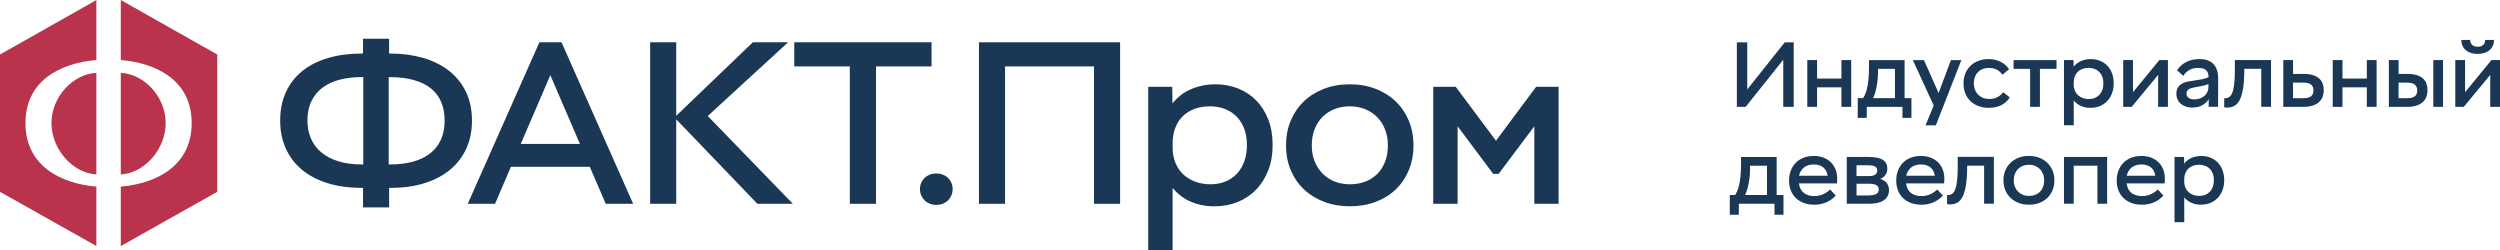 <?xml version="1.0" encoding="UTF-8"?> <svg xmlns="http://www.w3.org/2000/svg" width="210" height="21" viewBox="0 0 210 21" fill="none"><path d="M30.493 15.779H30.351C29.288 15.779 28.334 15.645 27.494 15.38C26.652 15.116 25.939 14.736 25.352 14.248C24.766 13.757 24.318 13.165 24.005 12.469C23.692 11.774 23.535 10.999 23.535 10.144C23.535 9.229 23.699 8.421 24.025 7.719C24.351 7.017 24.814 6.427 25.414 5.949C26.013 5.471 26.733 5.112 27.575 4.866C28.417 4.621 29.351 4.498 30.382 4.498H30.493V3.256H32.685V4.498H32.797C33.753 4.498 34.647 4.615 35.479 4.847C36.31 5.08 37.034 5.428 37.651 5.896C38.268 6.363 38.753 6.949 39.11 7.655C39.467 8.361 39.646 9.19 39.646 10.144C39.646 10.999 39.488 11.772 39.176 12.465C38.863 13.158 38.412 13.748 37.828 14.239C37.242 14.73 36.529 15.109 35.687 15.378C34.844 15.647 33.895 15.781 32.838 15.781H32.687V17.422H30.495V15.781L30.493 15.779ZM30.513 13.811V6.475H30.401C29.734 6.475 29.119 6.546 28.557 6.688C27.995 6.83 27.512 7.05 27.109 7.349C26.704 7.646 26.389 8.027 26.164 8.488C25.939 8.949 25.825 9.5 25.825 10.144C25.825 10.68 25.921 11.175 26.114 11.625C26.306 12.075 26.593 12.463 26.978 12.788C27.363 13.113 27.838 13.365 28.406 13.544C28.975 13.722 29.636 13.813 30.39 13.813H30.511L30.513 13.811ZM32.795 13.811C33.501 13.811 34.136 13.733 34.698 13.578C35.26 13.423 35.737 13.191 36.133 12.883C36.526 12.575 36.828 12.191 37.036 11.735C37.244 11.279 37.349 10.747 37.349 10.144C37.349 9.541 37.255 9.041 37.067 8.589C36.879 8.135 36.594 7.754 36.214 7.442C35.833 7.129 35.354 6.893 34.774 6.727C34.195 6.561 33.519 6.479 32.744 6.479H32.652V13.815H32.795V13.811Z" fill="#1A3856"></path><path d="M45.311 3.553H47.168L53.186 17.12H50.883L49.54 14.009H42.916L41.584 17.12H39.291L45.309 3.553H45.311ZM43.745 12.09H48.713L46.228 6.315L43.743 12.09H43.745Z" fill="#1A3856"></path><path d="M54.612 3.553H56.804V9.726L63.237 3.553H66.197L59.451 9.745L66.6 17.12H63.62L56.804 10.023V17.12H54.612V3.553Z" fill="#1A3856"></path><path d="M71.384 5.579H66.718V3.551H78.251V5.579H73.585V17.12H71.384V5.579Z" fill="#1A3856"></path><path d="M78.64 17.21C78.445 17.21 78.263 17.178 78.099 17.111C77.935 17.045 77.791 16.952 77.671 16.834C77.55 16.715 77.454 16.573 77.382 16.412C77.312 16.25 77.277 16.072 77.277 15.88C77.277 15.688 77.312 15.52 77.382 15.359C77.452 15.197 77.548 15.057 77.671 14.941C77.791 14.825 77.935 14.734 78.099 14.668C78.263 14.601 78.445 14.569 78.64 14.569C78.834 14.569 79.027 14.601 79.195 14.668C79.364 14.734 79.508 14.825 79.629 14.941C79.749 15.057 79.845 15.197 79.917 15.359C79.987 15.52 80.022 15.695 80.022 15.88C80.022 16.065 79.987 16.25 79.917 16.412C79.847 16.573 79.751 16.715 79.629 16.834C79.508 16.952 79.362 17.047 79.195 17.111C79.027 17.178 78.841 17.21 78.64 17.21Z" fill="#1A3856"></path><path d="M82.232 3.553H94.088V17.12H91.897V5.579H84.424V17.12H82.232V3.553Z" fill="#1A3856"></path><path d="M96.449 7.289H98.468L98.488 8.671H98.499C98.674 8.451 98.877 8.247 99.109 8.055C99.341 7.864 99.608 7.696 99.908 7.554C100.207 7.411 100.54 7.297 100.907 7.211C101.275 7.125 101.677 7.082 102.115 7.082C102.789 7.082 103.417 7.198 103.998 7.431C104.58 7.663 105.088 7.997 105.519 8.434C105.95 8.871 106.289 9.405 106.534 10.034C106.779 10.663 106.901 11.38 106.901 12.181C106.901 12.982 106.781 13.66 106.538 14.293C106.295 14.926 105.958 15.469 105.523 15.919C105.09 16.369 104.574 16.718 103.979 16.963C103.384 17.208 102.727 17.331 102.014 17.331C101.597 17.331 101.214 17.292 100.864 17.213C100.514 17.133 100.192 17.023 99.899 16.885C99.606 16.748 99.346 16.584 99.116 16.399C98.886 16.214 98.685 16.015 98.51 15.802H98.499V21H96.449V7.293V7.289ZM101.691 15.479C102.135 15.479 102.544 15.404 102.918 15.255C103.292 15.107 103.613 14.892 103.883 14.61C104.152 14.327 104.362 13.983 104.513 13.576C104.663 13.169 104.74 12.706 104.74 12.189C104.74 11.673 104.663 11.203 104.508 10.798C104.353 10.394 104.136 10.053 103.856 9.776C103.576 9.498 103.248 9.287 102.872 9.145C102.496 9.003 102.084 8.932 101.64 8.932C101.17 8.932 100.741 9.001 100.358 9.14C99.976 9.28 99.645 9.481 99.37 9.748C99.094 10.012 98.88 10.34 98.729 10.727C98.578 11.115 98.501 11.556 98.501 12.054V12.381C98.501 12.878 98.584 13.32 98.748 13.707C98.912 14.095 99.14 14.42 99.431 14.681C99.72 14.943 100.059 15.141 100.446 15.277C100.833 15.413 101.249 15.482 101.693 15.482L101.691 15.479Z" fill="#1A3856"></path><path d="M113.391 17.329C112.61 17.329 111.89 17.204 111.234 16.956C110.578 16.709 110.011 16.36 109.536 15.912C109.062 15.464 108.692 14.926 108.425 14.297C108.158 13.668 108.027 12.971 108.027 12.211C108.027 11.451 108.156 10.775 108.416 10.148C108.677 9.522 109.04 8.981 109.512 8.527C109.983 8.072 110.547 7.719 111.203 7.463C111.859 7.209 112.586 7.08 113.38 7.08C114.174 7.08 114.9 7.207 115.556 7.463C116.213 7.719 116.777 8.072 117.247 8.527C117.718 8.981 118.083 9.522 118.343 10.148C118.601 10.775 118.733 11.461 118.733 12.211C118.733 12.96 118.601 13.668 118.339 14.297C118.076 14.926 117.711 15.464 117.243 15.912C116.775 16.36 116.213 16.707 115.556 16.956C114.9 17.204 114.178 17.329 113.391 17.329ZM113.391 15.479C113.868 15.479 114.303 15.404 114.694 15.251C115.084 15.098 115.421 14.883 115.699 14.601C115.979 14.319 116.195 13.976 116.35 13.572C116.506 13.167 116.582 12.717 116.582 12.219C116.582 11.722 116.501 11.27 116.34 10.863C116.178 10.456 115.955 10.109 115.668 9.825C115.381 9.541 115.042 9.319 114.653 9.164C114.261 9.009 113.839 8.932 113.38 8.932C112.92 8.932 112.487 9.009 112.098 9.164C111.706 9.319 111.372 9.541 111.087 9.825C110.805 10.109 110.584 10.454 110.427 10.859C110.269 11.263 110.19 11.718 110.19 12.219C110.19 12.721 110.271 13.156 110.433 13.557C110.595 13.957 110.816 14.302 111.1 14.586C111.383 14.87 111.719 15.092 112.111 15.247C112.503 15.402 112.929 15.479 113.393 15.479H113.391Z" fill="#1A3856"></path><path d="M120.39 7.289H122.278L125.662 11.821L129.035 7.289H130.923V17.12H128.882V10.609L125.883 14.605H125.428L122.44 10.609V17.12H120.39V7.289Z" fill="#1A3856"></path><path d="M4.325 10.339C4.325 12.531 6.097 14.54 8.094 14.654V6.119C6.099 6.227 4.325 8.147 4.325 10.339Z" fill="#B8334B"></path><path d="M13.916 10.339C13.916 8.147 12.144 6.227 10.146 6.119V14.654C12.142 14.542 13.916 12.531 13.916 10.339Z" fill="#B8334B"></path><path d="M8.094 15.675C5.064 15.421 2.139 13.905 2.139 10.34C2.139 6.774 5.064 5.295 8.094 5.041V0.004L0 4.58V16.112L8.094 20.666V15.673V15.675Z" fill="#B8334B"></path><path d="M10.146 0.002V5.041C13.176 5.295 16.101 6.776 16.101 10.339C16.101 13.903 13.176 15.419 10.146 15.675V20.67L18.249 16.112V4.58L10.146 0V0.002Z" fill="#B8334B"></path><path d="M145.895 3.555H146.77V7.512L149.917 3.555H150.672V8.976H149.793V5.019L146.636 8.976H145.895V3.555Z" fill="#1A3856"></path><path d="M151.814 5.047H152.635V6.599H154.68V5.047H155.5V8.976H154.68V7.336H152.635V8.976H151.814V5.047Z" fill="#1A3856"></path><path d="M159.808 8.976H156.809V9.902H156.05V8.242H156.505C156.599 8.089 156.678 7.919 156.741 7.736C156.805 7.553 156.855 7.346 156.892 7.12C156.929 6.894 156.955 6.642 156.973 6.367C156.988 6.091 156.997 5.785 156.997 5.45V5.049H159.987V8.242H160.561V9.902H159.806V8.976H159.808ZM157.754 6.033C157.754 6.24 157.743 6.446 157.723 6.657C157.704 6.866 157.675 7.069 157.638 7.26C157.601 7.454 157.557 7.635 157.507 7.803C157.456 7.971 157.4 8.117 157.338 8.242H159.174V5.783H157.754V6.033Z" fill="#1A3856"></path><path d="M162.432 8.862L160.68 5.049H161.612L162.843 7.814L163.876 5.049H164.755L162.611 10.527H161.743L162.43 8.862H162.432Z" fill="#1A3856"></path><path d="M167.07 9.061C166.755 9.061 166.466 9.013 166.203 8.916C165.941 8.819 165.716 8.682 165.527 8.503C165.339 8.324 165.193 8.109 165.09 7.855C164.987 7.601 164.935 7.319 164.935 7.006C164.935 6.718 164.983 6.449 165.079 6.199C165.175 5.949 165.315 5.734 165.497 5.551C165.678 5.368 165.899 5.224 166.162 5.12C166.422 5.015 166.72 4.963 167.05 4.963C167.247 4.963 167.431 4.985 167.606 5.028C167.778 5.071 167.938 5.129 168.085 5.206C168.231 5.284 168.36 5.374 168.474 5.478C168.588 5.583 168.684 5.695 168.763 5.818L168.203 6.279C168.065 6.081 167.903 5.934 167.717 5.844C167.531 5.753 167.321 5.706 167.089 5.706C166.89 5.706 166.711 5.736 166.553 5.796C166.396 5.857 166.26 5.945 166.151 6.057C166.041 6.169 165.954 6.305 165.895 6.464C165.834 6.623 165.803 6.8 165.803 6.991C165.803 7.183 165.834 7.36 165.895 7.521C165.956 7.685 166.044 7.825 166.157 7.941C166.271 8.057 166.407 8.15 166.569 8.214C166.731 8.281 166.91 8.313 167.109 8.313C167.363 8.313 167.588 8.262 167.785 8.158C167.982 8.055 168.142 7.917 168.264 7.741L168.822 8.186C168.721 8.344 168.607 8.475 168.481 8.585C168.354 8.695 168.214 8.785 168.065 8.854C167.916 8.923 167.757 8.974 167.59 9.007C167.424 9.039 167.251 9.054 167.074 9.054L167.07 9.061Z" fill="#1A3856"></path><path d="M170.535 5.783H169.141V5.049H172.746V5.783H171.353V8.976H170.532V5.783H170.535Z" fill="#1A3856"></path><path d="M173.37 5.047H174.177L174.186 5.598H174.19C174.26 5.51 174.341 5.428 174.435 5.353C174.527 5.275 174.635 5.209 174.755 5.153C174.875 5.097 175.009 5.049 175.155 5.015C175.302 4.98 175.464 4.963 175.639 4.963C175.908 4.963 176.159 5.011 176.391 5.103C176.623 5.196 176.826 5.329 176.999 5.504C177.172 5.678 177.308 5.891 177.404 6.143C177.502 6.395 177.551 6.681 177.551 7C177.551 7.319 177.502 7.592 177.406 7.844C177.31 8.096 177.174 8.313 177.001 8.494C176.829 8.675 176.623 8.813 176.385 8.912C176.146 9.011 175.884 9.058 175.599 9.058C175.433 9.058 175.28 9.043 175.14 9.011C175 8.979 174.871 8.936 174.755 8.88C174.637 8.824 174.534 8.759 174.442 8.686C174.35 8.613 174.269 8.533 174.199 8.447H174.195V10.525H173.374V5.047H173.37ZM175.466 8.32C175.643 8.32 175.807 8.29 175.956 8.229C176.105 8.169 176.234 8.083 176.341 7.971C176.448 7.859 176.533 7.721 176.592 7.558C176.654 7.394 176.684 7.211 176.684 7.004C176.684 6.798 176.654 6.61 176.592 6.449C176.531 6.287 176.444 6.152 176.332 6.04C176.22 5.928 176.089 5.844 175.938 5.788C175.787 5.732 175.623 5.702 175.446 5.702C175.258 5.702 175.087 5.73 174.934 5.786C174.781 5.842 174.65 5.921 174.538 6.029C174.429 6.134 174.344 6.266 174.282 6.421C174.221 6.576 174.19 6.752 174.19 6.951V7.082C174.19 7.28 174.223 7.457 174.289 7.612C174.355 7.767 174.446 7.896 174.562 8.001C174.678 8.107 174.814 8.186 174.967 8.24C175.12 8.294 175.289 8.322 175.466 8.322V8.32Z" fill="#1A3856"></path><path d="M178.351 5.047H179.171V7.745L181.383 5.047H182.105V8.976H181.284V6.287L179.064 8.976H178.349V5.047H178.351Z" fill="#1A3856"></path><path d="M184.166 9.037C183.956 9.037 183.768 9.009 183.601 8.951C183.435 8.895 183.293 8.815 183.175 8.712C183.057 8.608 182.969 8.488 182.906 8.346C182.845 8.204 182.814 8.049 182.814 7.879C182.814 7.652 182.86 7.472 182.954 7.334C183.046 7.196 183.168 7.088 183.319 7.011C183.47 6.933 183.641 6.875 183.833 6.841C184.026 6.804 184.223 6.774 184.424 6.748C184.625 6.722 184.822 6.69 185.012 6.651C185.203 6.612 185.371 6.554 185.518 6.475C185.518 6.199 185.446 6.001 185.299 5.883C185.155 5.764 184.932 5.704 184.63 5.704C184.365 5.704 184.131 5.76 183.923 5.872C183.715 5.984 183.54 6.152 183.394 6.376L182.873 5.902C182.978 5.74 183.098 5.6 183.236 5.482C183.374 5.364 183.521 5.267 183.68 5.189C183.84 5.112 184.006 5.056 184.183 5.019C184.361 4.983 184.54 4.963 184.726 4.963C185.268 4.963 185.673 5.105 185.936 5.385C186.198 5.667 186.329 6.074 186.329 6.604C186.329 6.991 186.329 7.381 186.323 7.777C186.316 8.174 186.316 8.572 186.316 8.974H185.529V8.32C185.478 8.415 185.411 8.505 185.325 8.591C185.24 8.677 185.139 8.753 185.026 8.819C184.91 8.886 184.781 8.938 184.636 8.977C184.492 9.015 184.337 9.035 184.166 9.035V9.037ZM184.337 8.346C184.498 8.346 184.649 8.32 184.792 8.27C184.934 8.221 185.058 8.15 185.166 8.059C185.273 7.969 185.356 7.861 185.417 7.734C185.478 7.607 185.509 7.465 185.509 7.31V7.056C185.347 7.125 185.181 7.177 185.012 7.213C184.842 7.25 184.682 7.278 184.529 7.304C184.409 7.325 184.295 7.347 184.188 7.37C184.081 7.394 183.991 7.426 183.914 7.465C183.838 7.504 183.776 7.556 183.733 7.618C183.689 7.68 183.667 7.76 183.667 7.855C183.667 8.001 183.722 8.12 183.831 8.21C183.941 8.301 184.109 8.348 184.339 8.348L184.337 8.346Z" fill="#1A3856"></path><path d="M187.093 9.037C186.996 9.037 186.909 9.028 186.834 9.013V8.251C186.834 8.251 186.856 8.251 186.867 8.251C186.878 8.251 186.889 8.251 186.904 8.251C186.983 8.249 187.055 8.236 187.125 8.214C187.195 8.193 187.261 8.152 187.322 8.094C187.384 8.033 187.44 7.949 187.491 7.842C187.541 7.734 187.583 7.59 187.618 7.415C187.653 7.239 187.679 7.026 187.699 6.774C187.718 6.522 187.727 6.22 187.727 5.871V5.045H190.766V8.974H189.945V5.781H188.521V5.968C188.515 6.565 188.48 7.06 188.414 7.454C188.348 7.848 188.254 8.162 188.134 8.397C188.014 8.632 187.865 8.795 187.69 8.892C187.515 8.987 187.316 9.037 187.093 9.037Z" fill="#1A3856"></path><path d="M191.796 5.047H192.616V6.212H193.544C193.861 6.212 194.126 6.248 194.336 6.324C194.548 6.397 194.716 6.498 194.843 6.623C194.97 6.748 195.06 6.894 195.114 7.062C195.169 7.228 195.195 7.405 195.195 7.59C195.195 7.775 195.167 7.947 195.108 8.113C195.051 8.281 194.955 8.427 194.821 8.554C194.688 8.681 194.513 8.783 194.294 8.86C194.075 8.938 193.808 8.976 193.491 8.976H191.796V5.047ZM193.45 8.249C193.773 8.249 194.001 8.193 194.134 8.081C194.268 7.969 194.333 7.807 194.333 7.596C194.333 7.385 194.266 7.219 194.13 7.105C193.994 6.993 193.767 6.937 193.45 6.937H192.614V8.249H193.45Z" fill="#1A3856"></path><path d="M195.949 5.047H196.769V6.599H198.814V5.047H199.635V8.976H198.814V7.336H196.769V8.976H195.949V5.047Z" fill="#1A3856"></path><path d="M200.662 5.047H201.482V6.212H202.261C202.576 6.212 202.839 6.248 203.051 6.324C203.263 6.397 203.432 6.498 203.561 6.623C203.687 6.748 203.779 6.894 203.832 7.062C203.884 7.228 203.911 7.405 203.911 7.59C203.911 7.775 203.882 7.947 203.823 8.113C203.766 8.281 203.67 8.427 203.537 8.554C203.403 8.681 203.228 8.783 203.012 8.86C202.795 8.938 202.526 8.976 202.207 8.976H200.664V5.047H200.662ZM202.163 8.249C202.325 8.249 202.462 8.236 202.574 8.208C202.688 8.18 202.78 8.139 202.85 8.083C202.922 8.027 202.972 7.96 203.003 7.878C203.033 7.796 203.049 7.704 203.049 7.598C203.049 7.387 202.981 7.224 202.843 7.11C202.705 6.995 202.48 6.94 202.165 6.94H201.478V8.251H202.161L202.163 8.249ZM204.398 5.047H205.214V8.976H204.398V5.047Z" fill="#1A3856"></path><path d="M206.246 5.047H207.067V7.745L209.278 5.047H210V8.976H209.18V6.287L206.959 8.976H206.244V5.047H206.246ZM208.123 4.53C207.926 4.53 207.745 4.504 207.579 4.455C207.412 4.405 207.268 4.33 207.145 4.231C207.023 4.132 206.927 4.009 206.857 3.86C206.787 3.714 206.752 3.544 206.752 3.354H207.495C207.495 3.52 207.548 3.658 207.655 3.765C207.762 3.873 207.918 3.927 208.125 3.927C208.333 3.927 208.489 3.873 208.596 3.765C208.703 3.658 208.755 3.522 208.755 3.354H209.495C209.495 3.546 209.46 3.714 209.39 3.86C209.32 4.007 209.224 4.129 209.101 4.231C208.979 4.33 208.834 4.405 208.668 4.455C208.502 4.504 208.32 4.53 208.128 4.53H208.123Z" fill="#1A3856"></path><path d="M149.06 17.113H146.061V18.039H145.302V16.379H145.757C145.851 16.226 145.93 16.056 145.993 15.873C146.056 15.69 146.107 15.483 146.144 15.257C146.181 15.031 146.207 14.779 146.225 14.504C146.24 14.228 146.249 13.922 146.249 13.586V13.186H149.239V16.379H149.812V18.039H149.058V17.113H149.06ZM147.006 14.17C147.006 14.377 146.995 14.583 146.975 14.794C146.956 15.003 146.927 15.206 146.89 15.397C146.853 15.591 146.809 15.772 146.759 15.94C146.708 16.108 146.651 16.254 146.588 16.379H148.426V13.92H147.004V14.17H147.006Z" fill="#1A3856"></path><path d="M152.398 17.195C152.074 17.195 151.783 17.148 151.523 17.051C151.262 16.954 151.039 16.818 150.856 16.642C150.672 16.465 150.53 16.252 150.429 16.002C150.328 15.753 150.28 15.473 150.28 15.163C150.28 14.852 150.326 14.596 150.42 14.347C150.512 14.097 150.648 13.879 150.825 13.692C151.002 13.507 151.219 13.363 151.477 13.257C151.735 13.152 152.03 13.1 152.361 13.1C152.645 13.1 152.908 13.143 153.148 13.231C153.387 13.319 153.594 13.444 153.769 13.61C153.944 13.776 154.08 13.976 154.178 14.213C154.277 14.45 154.325 14.717 154.325 15.014C154.325 15.068 154.325 15.128 154.318 15.195C154.314 15.262 154.31 15.333 154.305 15.408H151.109C151.16 15.763 151.297 16.028 151.521 16.205C151.744 16.381 152.037 16.47 152.4 16.47C152.547 16.47 152.682 16.454 152.809 16.427C152.936 16.398 153.056 16.358 153.168 16.306C153.279 16.254 153.382 16.196 153.474 16.129C153.566 16.063 153.653 15.992 153.73 15.914L154.203 16.431C153.962 16.687 153.691 16.879 153.384 17.006C153.078 17.133 152.75 17.197 152.398 17.197V17.195ZM152.358 13.815C152.017 13.815 151.739 13.901 151.529 14.071C151.317 14.241 151.182 14.474 151.12 14.764H153.522C153.478 14.461 153.356 14.226 153.153 14.06C152.949 13.896 152.684 13.815 152.361 13.815H152.358Z" fill="#1A3856"></path><path d="M155.129 13.184H156.921C157.19 13.184 157.426 13.201 157.627 13.237C157.828 13.274 157.997 13.33 158.132 13.41C158.266 13.489 158.369 13.593 158.434 13.72C158.502 13.847 158.535 14 158.535 14.181C158.535 14.275 158.522 14.368 158.496 14.454C158.469 14.542 158.43 14.622 158.377 14.695C158.325 14.768 158.261 14.833 158.187 14.891C158.113 14.949 158.03 14.997 157.936 15.031V15.035C158.172 15.094 158.356 15.205 158.482 15.371C158.609 15.537 158.675 15.735 158.675 15.97C158.675 16.155 158.638 16.319 158.566 16.461C158.493 16.603 158.388 16.721 158.251 16.818C158.113 16.915 157.944 16.988 157.743 17.038C157.542 17.087 157.314 17.113 157.058 17.113H155.129V13.184ZM157.05 14.788C157.251 14.788 157.408 14.749 157.52 14.669C157.631 14.59 157.688 14.471 157.688 14.316C157.688 14.226 157.669 14.152 157.627 14.097C157.586 14.041 157.531 13.995 157.456 13.963C157.382 13.931 157.297 13.909 157.196 13.898C157.096 13.888 156.984 13.881 156.864 13.881H155.947V14.792H157.05V14.788ZM156.94 16.416C157.231 16.416 157.45 16.377 157.596 16.299C157.743 16.222 157.817 16.095 157.817 15.92C157.817 15.746 157.75 15.627 157.616 15.55C157.483 15.472 157.279 15.434 157.006 15.434H155.949V16.42H156.942L156.94 16.416Z" fill="#1A3856"></path><path d="M161.401 17.195C161.077 17.195 160.787 17.148 160.526 17.051C160.266 16.954 160.043 16.818 159.859 16.642C159.675 16.465 159.533 16.252 159.432 16.002C159.332 15.753 159.284 15.473 159.284 15.163C159.284 14.852 159.33 14.596 159.424 14.347C159.516 14.097 159.651 13.879 159.826 13.692C160.003 13.507 160.22 13.363 160.478 13.257C160.736 13.152 161.032 13.1 161.362 13.1C161.646 13.1 161.909 13.143 162.149 13.231C162.388 13.319 162.596 13.444 162.771 13.61C162.946 13.776 163.081 13.976 163.18 14.213C163.278 14.45 163.326 14.717 163.326 15.014C163.326 15.068 163.326 15.128 163.32 15.195C163.315 15.262 163.311 15.333 163.304 15.408H160.108C160.159 15.763 160.297 16.028 160.52 16.205C160.743 16.381 161.036 16.47 161.399 16.47C161.543 16.47 161.681 16.454 161.808 16.427C161.935 16.396 162.055 16.358 162.167 16.306C162.278 16.254 162.381 16.196 162.473 16.129C162.565 16.063 162.65 15.992 162.729 15.914L163.202 16.431C162.963 16.687 162.69 16.879 162.383 17.006C162.077 17.133 161.749 17.197 161.397 17.197L161.401 17.195ZM161.362 13.815C161.021 13.815 160.743 13.901 160.533 14.071C160.321 14.241 160.185 14.474 160.124 14.764H162.526C162.482 14.461 162.359 14.226 162.156 14.06C161.952 13.896 161.688 13.815 161.362 13.815Z" fill="#1A3856"></path><path d="M163.812 17.171C163.716 17.171 163.629 17.163 163.554 17.148V16.386C163.554 16.386 163.576 16.386 163.587 16.386C163.598 16.386 163.609 16.386 163.624 16.386C163.703 16.383 163.777 16.37 163.845 16.349C163.915 16.327 163.981 16.287 164.042 16.228C164.103 16.168 164.16 16.084 164.21 15.976C164.261 15.869 164.302 15.725 164.337 15.55C164.372 15.373 164.399 15.16 164.418 14.908C164.438 14.656 164.447 14.355 164.447 14.006V13.179H167.485V17.109H166.665V13.916H165.241V14.103C165.236 14.7 165.199 15.195 165.134 15.589C165.068 15.983 164.974 16.297 164.854 16.532C164.733 16.767 164.585 16.93 164.41 17.027C164.235 17.122 164.035 17.171 163.812 17.171Z" fill="#1A3856"></path><path d="M170.434 17.195C170.121 17.195 169.834 17.146 169.572 17.047C169.309 16.948 169.084 16.808 168.894 16.629C168.703 16.45 168.557 16.235 168.45 15.983C168.343 15.731 168.29 15.453 168.29 15.148C168.29 14.842 168.343 14.573 168.445 14.323C168.548 14.073 168.695 13.856 168.883 13.675C169.071 13.494 169.296 13.352 169.559 13.251C169.821 13.149 170.11 13.098 170.429 13.098C170.749 13.098 171.038 13.149 171.3 13.251C171.563 13.352 171.788 13.494 171.976 13.675C172.164 13.856 172.311 14.073 172.414 14.323C172.516 14.573 172.569 14.848 172.569 15.148C172.569 15.447 172.516 15.731 172.411 15.983C172.306 16.235 172.16 16.45 171.974 16.629C171.786 16.808 171.563 16.948 171.3 17.047C171.038 17.146 170.749 17.195 170.434 17.195ZM170.434 16.457C170.624 16.457 170.799 16.427 170.954 16.366C171.11 16.306 171.245 16.218 171.357 16.106C171.469 15.994 171.556 15.856 171.617 15.694C171.679 15.533 171.709 15.352 171.709 15.154C171.709 14.956 171.676 14.775 171.613 14.611C171.547 14.448 171.458 14.31 171.344 14.196C171.23 14.082 171.094 13.993 170.939 13.931C170.784 13.868 170.613 13.838 170.432 13.838C170.25 13.838 170.075 13.871 169.92 13.931C169.764 13.993 169.629 14.082 169.515 14.196C169.401 14.31 169.314 14.448 169.25 14.609C169.187 14.771 169.156 14.951 169.156 15.154C169.156 15.356 169.189 15.529 169.253 15.688C169.316 15.847 169.406 15.985 169.519 16.099C169.633 16.213 169.767 16.302 169.922 16.364C170.077 16.427 170.25 16.457 170.434 16.457Z" fill="#1A3856"></path><path d="M173.375 13.184H177V17.113H176.184V13.92H174.193V17.113H173.373V13.184H173.375Z" fill="#1A3856"></path><path d="M179.922 17.195C179.598 17.195 179.308 17.148 179.047 17.051C178.787 16.954 178.564 16.818 178.38 16.642C178.196 16.465 178.054 16.252 177.953 16.002C177.853 15.753 177.805 15.473 177.805 15.163C177.805 14.852 177.851 14.596 177.945 14.347C178.037 14.097 178.172 13.879 178.349 13.692C178.527 13.507 178.743 13.363 179.001 13.257C179.259 13.152 179.555 13.1 179.885 13.1C180.169 13.1 180.432 13.143 180.673 13.231C180.911 13.319 181.119 13.444 181.294 13.61C181.469 13.776 181.604 13.976 181.703 14.213C181.801 14.45 181.849 14.717 181.849 15.014C181.849 15.068 181.849 15.128 181.843 15.195C181.839 15.262 181.834 15.333 181.83 15.408H178.634C178.684 15.763 178.822 16.028 179.045 16.205C179.268 16.381 179.561 16.47 179.924 16.47C180.071 16.47 180.207 16.454 180.333 16.427C180.46 16.398 180.581 16.358 180.692 16.306C180.804 16.254 180.907 16.196 180.999 16.129C181.09 16.063 181.178 15.992 181.254 15.914L181.727 16.431C181.486 16.687 181.215 16.879 180.909 17.006C180.603 17.133 180.274 17.197 179.922 17.197V17.195ZM179.883 13.815C179.542 13.815 179.264 13.901 179.054 14.071C178.842 14.241 178.706 14.474 178.645 14.764H181.047C181.003 14.461 180.88 14.226 180.677 14.06C180.473 13.896 180.209 13.815 179.885 13.815H179.883Z" fill="#1A3856"></path><path d="M182.652 13.184H183.46L183.468 13.735H183.473C183.543 13.647 183.624 13.565 183.718 13.49C183.81 13.412 183.917 13.345 184.037 13.289C184.157 13.233 184.291 13.186 184.437 13.152C184.584 13.117 184.746 13.1 184.921 13.1C185.19 13.1 185.441 13.147 185.673 13.24C185.905 13.332 186.109 13.466 186.281 13.64C186.454 13.815 186.59 14.028 186.686 14.28C186.785 14.532 186.833 14.818 186.833 15.137C186.833 15.455 186.785 15.729 186.688 15.981C186.592 16.233 186.456 16.45 186.284 16.631C186.111 16.812 185.905 16.95 185.667 17.049C185.428 17.148 185.166 17.195 184.881 17.195C184.715 17.195 184.562 17.18 184.422 17.148C184.282 17.116 184.153 17.072 184.037 17.017C183.919 16.96 183.816 16.896 183.724 16.823C183.632 16.75 183.551 16.67 183.481 16.584H183.477V18.662H182.657V13.184H182.652ZM184.748 16.457C184.925 16.457 185.089 16.427 185.238 16.366C185.387 16.306 185.516 16.22 185.623 16.108C185.73 15.996 185.816 15.858 185.875 15.694C185.936 15.531 185.966 15.348 185.966 15.141C185.966 14.934 185.936 14.747 185.875 14.585C185.813 14.424 185.726 14.288 185.614 14.176C185.503 14.065 185.371 13.98 185.221 13.925C185.07 13.868 184.906 13.838 184.728 13.838C184.54 13.838 184.37 13.866 184.216 13.922C184.063 13.978 183.932 14.058 183.82 14.166C183.711 14.271 183.626 14.402 183.565 14.557C183.503 14.713 183.473 14.889 183.473 15.087V15.219C183.473 15.417 183.505 15.593 183.571 15.748C183.637 15.903 183.729 16.032 183.845 16.138C183.96 16.244 184.096 16.323 184.249 16.377C184.402 16.431 184.571 16.459 184.748 16.459V16.457Z" fill="#1A3856"></path></svg> 